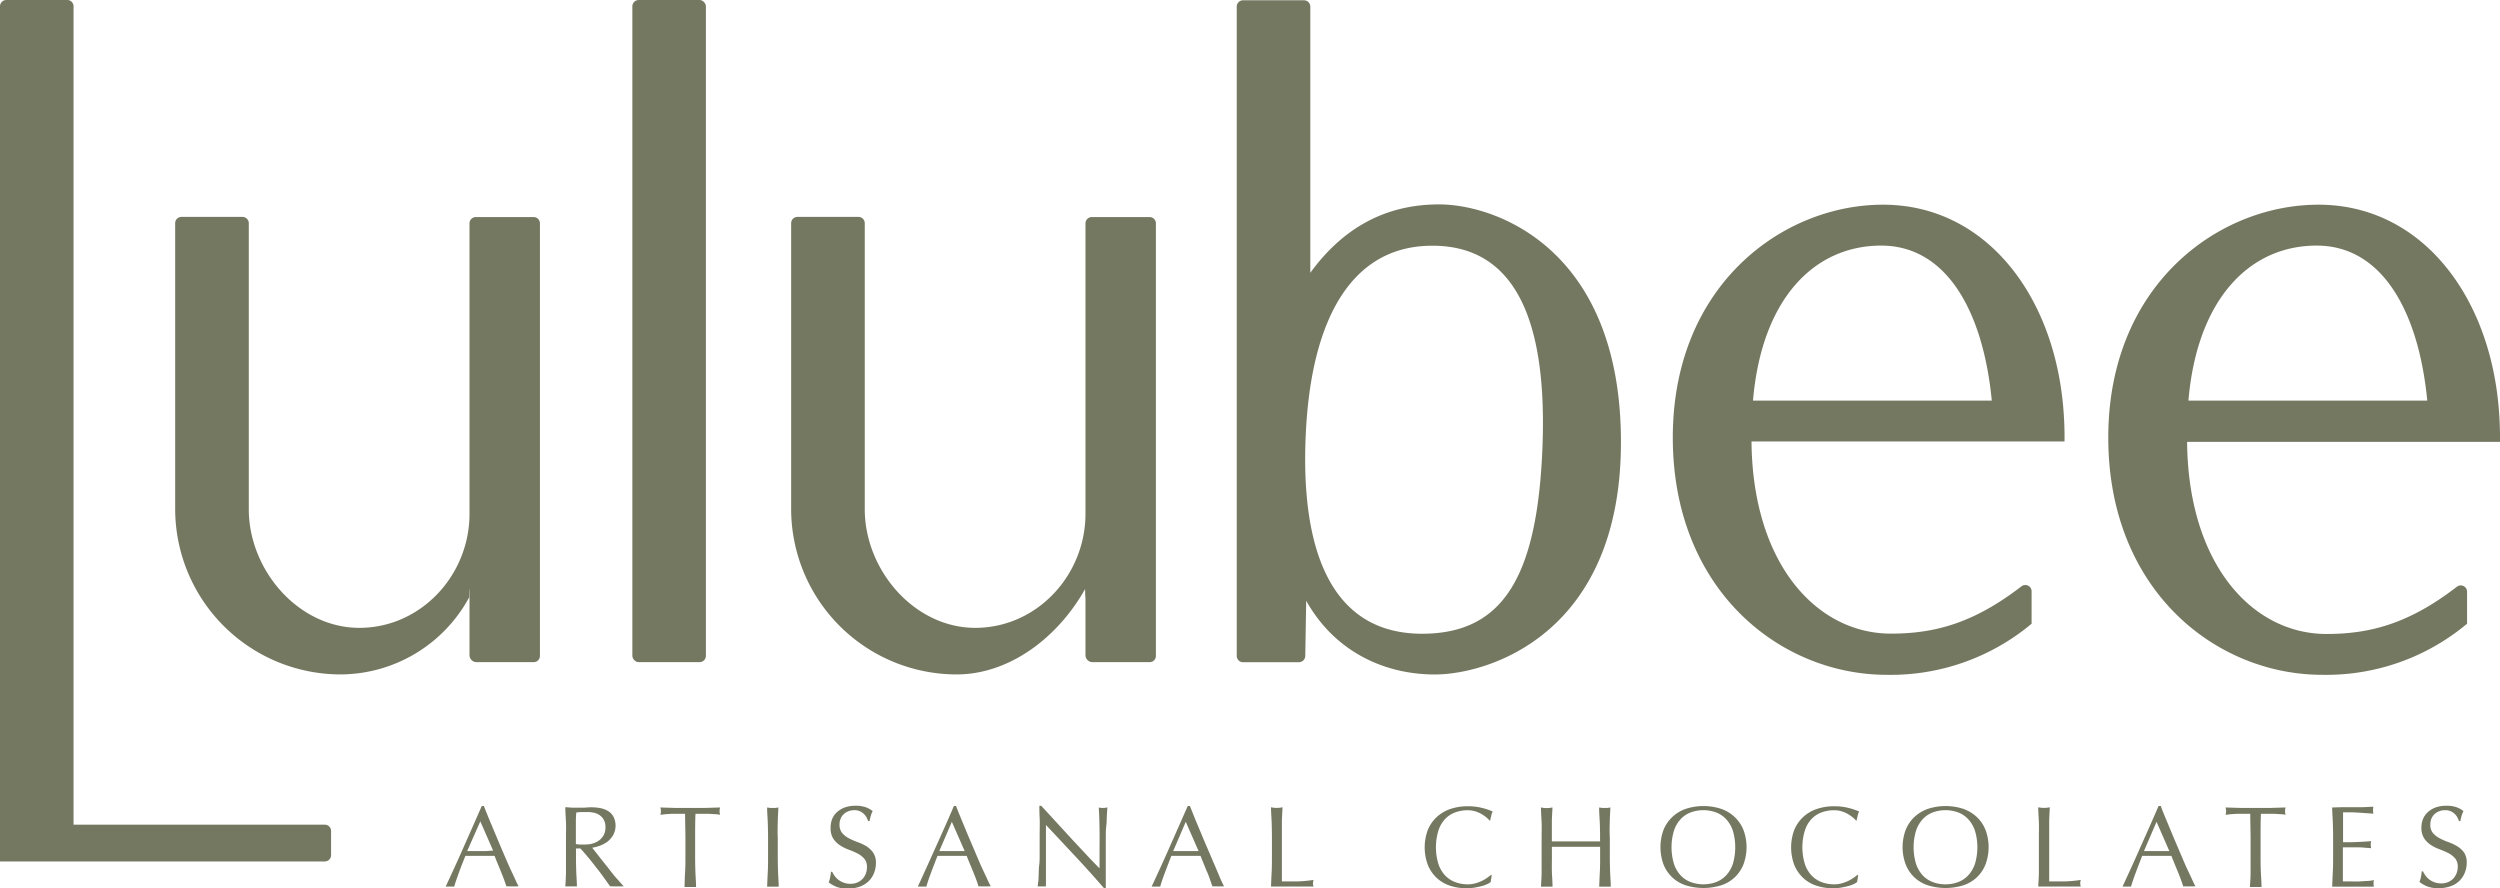 <svg id="Layer_1" data-name="Layer 1" xmlns="http://www.w3.org/2000/svg" viewBox="0 0 432 153.48"><defs><style>.cls-1{fill:#757861;}</style></defs><path class="cls-1" d="M128.12,208.57H84.71V67.16a1.08,1.08,0,0,0-1.08-1.09H73.09A1.09,1.09,0,0,0,72,67.16V214.93h56.12a1.09,1.09,0,0,0,1.09-1.09v-4.18A1.09,1.09,0,0,0,128.12,208.57Z" transform="translate(-72 -66.07)"/><rect class="cls-1" x="109.27" width="12.71" height="114.42" rx="1.09"/><path class="cls-1" d="M271.74,179.38V104.67a1.08,1.08,0,0,0-1.08-1.09l-10,0a1.09,1.09,0,0,0-1.09,1.09v50.19c0,10.5-8.22,19.51-18.72,19.7-10.69.2-19.42-9.87-19.42-20.52V104.64a1.09,1.09,0,0,0-1.09-1.09H209.8a1.09,1.09,0,0,0-1.09,1.09V154a28.61,28.61,0,0,0,28.61,28.61c9,0,17.41-6.25,22.19-14.76,0,0,0,1.46.06,1.47v9.95a1.22,1.22,0,0,0,1.21,1.22l9.88,0A1.08,1.08,0,0,0,271.74,179.38Z" transform="translate(-72 -66.07)"/><path class="cls-1" d="M320.67,101.39c-9.87,0-17,4.61-22.25,11.82v-46a1.09,1.09,0,0,0-1.09-1.09H286.79a1.08,1.08,0,0,0-1.08,1.09V179.41a1.08,1.08,0,0,0,1.08,1.09h9.67a1.1,1.1,0,0,0,1.09-1.07l.16-9.56c4.77,8.56,13.2,12.75,22.25,12.75s32.14-6.81,32.14-40.16S330.54,101.39,320.67,101.39ZM338.55,143c-.83,22.53-6.69,32.57-20.8,32.58-16.88,0-21.14-16.56-20.06-35.48s7.85-31.57,21.81-31.57C333.27,108.51,339.37,120.45,338.55,143Z" transform="translate(-72 -66.07)"/><path class="cls-1" d="M421.3,167.39c-8.29,6.4-15.05,8.17-22.55,8.17-12.75,0-23.9-11.95-24.09-33.2h54.09a60.28,60.28,0,0,0-.26-6.35c-1.84-19.54-13.77-34.57-31.11-34.57s-36.32,13.92-36.32,40.24,18.53,41,37,41a37.94,37.94,0,0,0,25-8.83v-5.54A1.09,1.09,0,0,0,421.3,167.39Zm-24.23-58.88c11.39,0,17.64,11.52,19.11,26.78H374.92C376.41,117.74,385.46,108.51,397.07,108.51Z" transform="translate(-72 -66.07)"/><path class="cls-1" d="M504,142.36h0a60.25,60.25,0,0,0-.27-6.35c-1.84-19.54-13.76-34.57-31.1-34.57s-36.32,13.92-36.32,40.24,18.52,41,37,41a37.92,37.92,0,0,0,25-8.83v-5.54a1.09,1.09,0,0,0-1.75-.86c-8.28,6.4-15.05,8.17-22.55,8.17-12.74,0-23.89-11.95-24.08-33.2H504Zm-31.68-33.85c11.4,0,17.64,11.52,19.11,26.78H450.16C451.66,117.74,460.71,108.51,472.31,108.51Z" transform="translate(-72 -66.07)"/><path class="cls-1" d="M164.22,103.58l-10,0a1.09,1.09,0,0,0-1.09,1.09v50.19c0,10.5-8.22,19.51-18.71,19.7-10.7.2-19.43-9.87-19.43-20.52V104.64a1.09,1.09,0,0,0-1.09-1.09H103.36a1.09,1.09,0,0,0-1.09,1.09V154a28.61,28.61,0,0,0,28.61,28.61,25.39,25.39,0,0,0,22.19-13.31s0-1.44.06-1.44v11.41a1.22,1.22,0,0,0,1.22,1.22l9.87,0a1.08,1.08,0,0,0,1.08-1.09V104.67A1.08,1.08,0,0,0,164.22,103.58Z" transform="translate(-72 -66.07)"/><path class="cls-1" d="M221.71,212.3a8.6,8.6,0,0,0-1.5-.71,10.92,10.92,0,0,1-1.51-.66,3.88,3.88,0,0,1-1.16-.9,2.19,2.19,0,0,1-.47-1.48,2.46,2.46,0,0,1,.19-1,2.06,2.06,0,0,1,.54-.79,2.42,2.42,0,0,1,.81-.51,2.86,2.86,0,0,1,1-.18,2.35,2.35,0,0,1,1,.19,2.57,2.57,0,0,1,.68.47,2.39,2.39,0,0,1,.46.61,6.06,6.06,0,0,1,.27.61h.24a9.52,9.52,0,0,1,.24-1,4.55,4.55,0,0,1,.3-.72,4,4,0,0,0-1.3-.7,5.06,5.06,0,0,0-1.65-.23,5.52,5.52,0,0,0-1.79.27,4.16,4.16,0,0,0-1.37.78,3.3,3.3,0,0,0-.87,1.19,3.92,3.92,0,0,0-.29,1.52A3.32,3.32,0,0,0,216,211a4,4,0,0,0,1.17,1.15,7.51,7.51,0,0,0,1.5.75,14,14,0,0,1,1.51.65,3.88,3.88,0,0,1,1.16.9,2.14,2.14,0,0,1,.47,1.45,3.24,3.24,0,0,1-.2,1.13,2.64,2.64,0,0,1-.57.92,2.57,2.57,0,0,1-.89.61,2.84,2.84,0,0,1-1.19.23,3.23,3.23,0,0,1-1.15-.19,3.41,3.41,0,0,1-.91-.48,3.48,3.48,0,0,1-.66-.67,4.34,4.34,0,0,1-.43-.73h-.23c0,.39-.09.7-.14,1a4.05,4.05,0,0,1-.24.82,5.33,5.33,0,0,0,1.28.75,5.12,5.12,0,0,0,2,.33,6,6,0,0,0,2.06-.33,4.32,4.32,0,0,0,1.54-.93,4,4,0,0,0,.95-1.43,4.55,4.55,0,0,0,.33-1.73,3,3,0,0,0-.46-1.76A4,4,0,0,0,221.71,212.3Z" transform="translate(-72 -66.07)"/><path class="cls-1" d="M160,215.81c-.34-.77-.7-1.61-1.09-2.52s-.77-1.81-1.15-2.72-.77-1.83-1.14-2.72-.72-1.73-1-2.5h-.37q-1.56,3.56-3.09,7c-1,2.29-2.07,4.61-3.15,6.93a5.7,5.7,0,0,1,.74,0,5.54,5.54,0,0,1,.73,0c.18-.61.44-1.38.78-2.32s.73-1.92,1.16-3l1.21,0h2.53l1.3,0c.17.44.35.9.55,1.39l.59,1.43c.19.47.37.92.53,1.36s.28.8.38,1.1a3.23,3.23,0,0,1,.53,0h1.05a3.32,3.32,0,0,1,.53,0c-.17-.32-.4-.78-.67-1.39S160.36,216.59,160,215.81Zm-4-2.68h-1.11c-.35,0-.71,0-1.08,0l-1.08,0L155,208l2.21,5.05Z" transform="translate(-72 -66.07)"/><path class="cls-1" d="M241.58,215.81q-.51-1.16-1.08-2.52c-.39-.9-.77-1.81-1.16-2.72s-.76-1.83-1.13-2.72-.72-1.73-1-2.5h-.38c-1,2.37-2.06,4.71-3.09,7s-2.07,4.61-3.14,6.93a5.54,5.54,0,0,1,.73,0,5.7,5.7,0,0,1,.74,0c.17-.61.43-1.38.78-2.32s.73-1.92,1.15-3l1.22,0h2.53l1.29,0c.17.44.36.9.56,1.39l.59,1.43c.19.47.37.92.53,1.36s.28.8.37,1.1a3.4,3.4,0,0,1,.53,0h1.06a3.4,3.4,0,0,1,.53,0c-.18-.32-.4-.78-.67-1.39Zm-4-2.68h-1.12c-.34,0-.7,0-1.07,0l-1.08,0,2.17-5.05,2.21,5.05Z" transform="translate(-72 -66.07)"/><path class="cls-1" d="M206.4,208.19c0-.85.07-1.71.11-2.59l-.5.08a3.77,3.77,0,0,1-.47,0,3.85,3.85,0,0,1-.48,0l-.5-.08c0,.88.08,1.74.11,2.59s.05,1.7.05,2.57v3.43c0,.88,0,1.74-.05,2.59s-.07,1.69-.11,2.51c.3,0,.63,0,1,0s.66,0,1,0c0-.82-.08-1.66-.11-2.51s-.05-1.71-.05-2.59v-3.43C206.35,209.89,206.37,209,206.4,208.19Z" transform="translate(-72 -66.07)"/><path class="cls-1" d="M178.06,217.29,177,215.93l-1.08-1.35-.93-1.19-.66-.83a7.81,7.81,0,0,0,1.28-.33,5.13,5.13,0,0,0,1.33-.7,4,4,0,0,0,1-1.13,3.45,3.45,0,0,0,.1-3.14,2.68,2.68,0,0,0-.89-1,4.07,4.07,0,0,0-1.33-.53,8.08,8.08,0,0,0-1.59-.16,10.6,10.6,0,0,0-1.14.06c-.37,0-.75,0-1.13,0s-.77,0-1.14,0l-1.13-.08c0,.88.07,1.74.11,2.59s0,1.7,0,2.57v3.43c0,.88,0,1.74,0,2.59s-.07,1.69-.11,2.51c.3,0,.63,0,1,0s.67,0,1,0c0-.82-.08-1.66-.11-2.51s-.05-1.71-.05-2.59v-1.45h.76c.42.43.89,1,1.4,1.6s1,1.26,1.51,1.9.94,1.24,1.34,1.8.71,1,.91,1.25a3.56,3.56,0,0,1,.57,0h1.18a4,4,0,0,1,.6,0c-.19-.19-.43-.46-.74-.82S178.41,217.72,178.06,217.29ZM172.85,212l-.73,0a3.75,3.75,0,0,1-.61-.08v-1.14c0-.71,0-1.43,0-2.15s0-1.44.08-2.17l.78-.07c.3,0,.69,0,1.15,0a5.53,5.53,0,0,1,1.06.11,2.7,2.7,0,0,1,1,.41,2.25,2.25,0,0,1,.75.81,2.58,2.58,0,0,1,.29,1.28,2.74,2.74,0,0,1-.37,1.49,2.82,2.82,0,0,1-.92.93,3.78,3.78,0,0,1-1.23.49A6.5,6.5,0,0,1,172.85,212Z" transform="translate(-72 -66.07)"/><path class="cls-1" d="M193.82,205.68c-.83,0-1.69,0-2.57,0s-1.73,0-2.57,0l-2.57-.08a2.65,2.65,0,0,1,.1.62,2.28,2.28,0,0,1-.1.64c.28,0,.6-.07.95-.1l1.09-.07,1.14,0h1.09c0,1.37.06,2.74.06,4.12v3.43c0,.88,0,1.74-.06,2.59s-.06,1.69-.1,2.51c.3,0,.63,0,1,0s.67,0,1,0c0-.82-.08-1.66-.11-2.51s-.05-1.71-.05-2.59v-3.43c0-1.38,0-2.75.06-4.12h1.08l1.14,0,1.09.07c.36,0,.67.06.95.1a2.2,2.2,0,0,1-.1-.62,2.64,2.64,0,0,1,.1-.64Z" transform="translate(-72 -66.07)"/><path class="cls-1" d="M321.68,207.63a4.61,4.61,0,0,1,1.76-1.17,6.16,6.16,0,0,1,2.18-.38,4.5,4.5,0,0,1,1.31.19,5.33,5.33,0,0,1,1.08.47,5.72,5.72,0,0,1,.83.58,4.21,4.21,0,0,1,.56.54l.12,0c0-.22.09-.48.16-.8a2.68,2.68,0,0,1,.26-.76,10.79,10.79,0,0,0-1.92-.64,10,10,0,0,0-2.4-.27,9.39,9.39,0,0,0-3,.47,6.64,6.64,0,0,0-2.36,1.4,6.36,6.36,0,0,0-1.54,2.24,8.69,8.69,0,0,0,0,6,6.39,6.39,0,0,0,1.52,2.25,6.11,6.11,0,0,0,2.3,1.36,9.06,9.06,0,0,0,2.91.45,8,8,0,0,0,1.41-.12q.68-.12,1.23-.27a5.22,5.22,0,0,0,.93-.34,2.27,2.27,0,0,0,.57-.35l.18-1.17-.08-.08-.69.51a7.05,7.05,0,0,1-.91.54,7.69,7.69,0,0,1-1.12.42,4.58,4.58,0,0,1-1.32.18,6,6,0,0,1-2.18-.38,4.7,4.7,0,0,1-1.76-1.16,5.48,5.48,0,0,1-1.16-2,9.95,9.95,0,0,1,0-5.72A5.39,5.39,0,0,1,321.68,207.63Z" transform="translate(-72 -66.07)"/><path class="cls-1" d="M449.75,215.81q-.51-1.16-1.08-2.52c-.39-.9-.77-1.81-1.16-2.72l-1.13-2.72c-.38-.9-.72-1.73-1-2.5H445q-1.54,3.56-3.09,7c-1,2.29-2.07,4.61-3.14,6.93a5.54,5.54,0,0,1,.73,0,5.7,5.7,0,0,1,.74,0c.17-.61.43-1.38.78-2.32s.73-1.92,1.15-3l1.22,0h2.53l1.29,0,.56,1.39.59,1.43c.19.47.37.92.53,1.36s.28.8.37,1.1a3.4,3.4,0,0,1,.53,0h1.06a3.4,3.4,0,0,1,.53,0c-.18-.32-.4-.78-.67-1.39Zm-4-2.68h-1.12c-.34,0-.7,0-1.07,0l-1.08,0,2.17-5.05,2.21,5.05Z" transform="translate(-72 -66.07)"/><path class="cls-1" d="M464.28,205.68c-.83,0-1.69,0-2.57,0s-1.73,0-2.57,0l-2.56-.08a3.14,3.14,0,0,1,.09.62,2.65,2.65,0,0,1-.09.64c.27,0,.59-.07.94-.1l1.1-.07,1.13,0h1.09c0,1.37.06,2.74.06,4.12v3.43c0,.88,0,1.74,0,2.59s-.07,1.69-.11,2.51c.3,0,.63,0,1,0s.68,0,1,0c0-.82-.07-1.66-.11-2.51s-.05-1.71-.05-2.59v-3.43c0-1.38,0-2.75.06-4.12h1.09l1.13,0,1.1.07c.35,0,.67.06.94.1a2.64,2.64,0,0,1-.1-.62,3.25,3.25,0,0,1,.1-.64Z" transform="translate(-72 -66.07)"/><path class="cls-1" d="M428.81,218.38c-.87,0-1.77,0-2.71,0,0-1,0-2.06,0-3.29s0-2.68,0-4.36c0-.87,0-1.73,0-2.57s.07-1.71.11-2.59l-.5.08a5.77,5.77,0,0,1-1,0l-.5-.08c0,.88.08,1.74.11,2.59s0,1.7,0,2.57v3.43c0,.88,0,1.74,0,2.59s-.07,1.69-.11,2.51c.64,0,1.26,0,1.85,0h3.67c.61,0,1.22,0,1.83,0a2.08,2.08,0,0,1-.1-.54,2.66,2.66,0,0,1,.1-.6A23.81,23.81,0,0,1,428.81,218.38Z" transform="translate(-72 -66.07)"/><path class="cls-1" d="M482.23,218.15a7.82,7.82,0,0,1-1.12.15c-.43,0-.89.06-1.38.08s-1,0-1.48,0h-1.4c0-.25,0-.62,0-1.11s0-1.12,0-1.87v-2c0-.21,0-.38,0-.52v-.39h1l1.3,0c.45,0,.91,0,1.37.05s.86.06,1.21.1a3.05,3.05,0,0,1-.06-.6,3.18,3.18,0,0,1,.06-.62l-.93.07-1.07.06-1.27.05-1.58,0v-1.12c0-.49,0-1,0-1.51s0-.93,0-1.31,0-.79,0-1.22c.66,0,1.21,0,1.68,0l1.28.07,1.12.08,1.16.08a3,3,0,0,1,0-1.2l-1.77.08c-.58,0-1.17,0-1.77,0s-1.19,0-1.78,0L475,205.6c0,.86.08,1.7.11,2.55s.05,1.72.05,2.59v3.43c0,.88,0,1.74-.05,2.58s-.07,1.69-.11,2.54c.61,0,1.22,0,1.81,0h3.62c.59,0,1.19,0,1.78,0a1.81,1.81,0,0,1-.06-.52c0-.09,0-.19,0-.31A2.87,2.87,0,0,1,482.23,218.15Z" transform="translate(-72 -66.07)"/><path class="cls-1" d="M496.6,212.3a8.36,8.36,0,0,0-1.51-.71,10.28,10.28,0,0,1-1.5-.66,3.93,3.93,0,0,1-1.17-.9,2.19,2.19,0,0,1-.46-1.48,2.64,2.64,0,0,1,.18-1,2.31,2.31,0,0,1,.54-.79,2.57,2.57,0,0,1,.82-.51,2.8,2.8,0,0,1,1-.18,2.28,2.28,0,0,1,1,.19,2.47,2.47,0,0,1,.69.47,2.64,2.64,0,0,1,.46.61,6.06,6.06,0,0,1,.27.61h.23a9.52,9.52,0,0,1,.24-1,4.55,4.55,0,0,1,.3-.72,4.07,4.07,0,0,0-1.29-.7,5.16,5.16,0,0,0-1.66-.23,5.56,5.56,0,0,0-1.79.27,4.21,4.21,0,0,0-1.36.78,3.3,3.3,0,0,0-.87,1.19,3.75,3.75,0,0,0-.3,1.52,3.32,3.32,0,0,0,.47,1.87,4,4,0,0,0,1.16,1.15,7.87,7.87,0,0,0,1.51.75,13,13,0,0,1,1.5.65,3.8,3.8,0,0,1,1.17.9,2.14,2.14,0,0,1,.47,1.45,3.24,3.24,0,0,1-.2,1.13,3,3,0,0,1-.57.92,2.61,2.61,0,0,1-.9.61,2.79,2.79,0,0,1-1.18.23,3.28,3.28,0,0,1-1.16-.19,3.35,3.35,0,0,1-.9-.48,3.48,3.48,0,0,1-.66-.67,4.34,4.34,0,0,1-.43-.73h-.24c0,.39-.08.7-.13,1a4.14,4.14,0,0,1-.25.82,5.62,5.62,0,0,0,1.29.75,5.12,5.12,0,0,0,2,.33,6,6,0,0,0,2.06-.33,4,4,0,0,0,2.49-2.36,4.55,4.55,0,0,0,.33-1.73,3,3,0,0,0-.47-1.76A4,4,0,0,0,496.6,212.3Z" transform="translate(-72 -66.07)"/><path class="cls-1" d="M413.56,207.22a6.73,6.73,0,0,0-2.36-1.4,9.94,9.94,0,0,0-6,0,6.64,6.64,0,0,0-2.36,1.4,6.21,6.21,0,0,0-1.53,2.24,8.54,8.54,0,0,0,0,6,6.16,6.16,0,0,0,1.53,2.25,6.28,6.28,0,0,0,2.36,1.36,10.36,10.36,0,0,0,6,0,6.36,6.36,0,0,0,2.36-1.36,6.28,6.28,0,0,0,1.53-2.25,8.54,8.54,0,0,0,0-6A6.33,6.33,0,0,0,413.56,207.22Zm-.29,8.12a5.49,5.49,0,0,1-1.17,2,4.67,4.67,0,0,1-1.75,1.16,6,6,0,0,1-2.18.38,5.91,5.91,0,0,1-2.16-.38,4.7,4.7,0,0,1-1.76-1.16,5.62,5.62,0,0,1-1.16-2,9.95,9.95,0,0,1,0-5.72,5.53,5.53,0,0,1,1.16-2,4.61,4.61,0,0,1,1.76-1.17,6.13,6.13,0,0,1,2.16-.38,6.2,6.2,0,0,1,2.18.38,4.57,4.57,0,0,1,1.75,1.17,5.41,5.41,0,0,1,1.17,2,9.95,9.95,0,0,1,0,5.72Z" transform="translate(-72 -66.07)"/><path class="cls-1" d="M350.17,208.19c0-.85.07-1.71.11-2.59l-.5.08a3.85,3.85,0,0,1-.48,0,3.62,3.62,0,0,1-.47,0l-.5-.08c0,.88.07,1.74.11,2.59s.05,1.7.05,2.57v.7l-2.09,0c-.67,0-1.36,0-2.08,0s-1.41,0-2.08,0l-2.08,0v-.7c0-.87,0-1.73,0-2.57s.07-1.71.11-2.59l-.5.08a5.77,5.77,0,0,1-1,0l-.49-.08c0,.88.07,1.74.11,2.59s0,1.7,0,2.57v3.43c0,.88,0,1.74,0,2.59s-.07,1.69-.11,2.51c.3,0,.63,0,1,0s.67,0,1,0c0-.82-.08-1.66-.11-2.51s0-1.71,0-2.59V212.4l2.08,0h4.16l2.09,0v1.79c0,.88,0,1.74-.05,2.59s-.07,1.69-.11,2.51c.3,0,.63,0,1,0s.67,0,1,0c0-.82-.08-1.66-.11-2.51s-.05-1.71-.05-2.59v-3.43C350.12,209.89,350.14,209,350.17,208.19Z" transform="translate(-72 -66.07)"/><path class="cls-1" d="M282,215.81q-.51-1.16-1.08-2.52c-.39-.9-.78-1.81-1.16-2.72s-.76-1.83-1.14-2.72l-1-2.5h-.38q-1.56,3.56-3.09,7c-1,2.29-2.07,4.61-3.15,6.93a5.8,5.8,0,0,1,.74,0,5.7,5.7,0,0,1,.74,0c.17-.61.43-1.38.78-2.32s.73-1.92,1.15-3l1.22,0h2.53l1.29,0c.17.44.36.9.56,1.39s.39,1,.59,1.43.37.92.52,1.36.29.8.38,1.1a3.32,3.32,0,0,1,.53,0H283a3.2,3.2,0,0,1,.52,0c-.17-.32-.39-.78-.66-1.39Zm-4-2.68h-1.12c-.34,0-.7,0-1.07,0l-1.08,0,2.17-5.05,2.21,5.05Z" transform="translate(-72 -66.07)"/><path class="cls-1" d="M296.21,218.38q-1.29,0-2.7,0c0-1,0-2.06,0-3.29s0-2.68,0-4.36c0-.87,0-1.73,0-2.57s.08-1.71.11-2.59l-.49.08a5.77,5.77,0,0,1-1,0l-.5-.08c0,.88.08,1.74.11,2.59s.05,1.7.05,2.57v3.43c0,.88,0,1.74-.05,2.59s-.07,1.69-.11,2.51c.64,0,1.25,0,1.84,0h3.68c.61,0,1.22,0,1.83,0a2.08,2.08,0,0,1-.1-.54,2.66,2.66,0,0,1,.1-.6A23.8,23.8,0,0,1,296.21,218.38Z" transform="translate(-72 -66.07)"/><path class="cls-1" d="M261.87,205.6c.07,1.17.11,2.42.13,3.74s0,2.68,0,4.07v2.71c-.61-.61-1.33-1.35-2.14-2.22l-2.59-2.77-2.75-3c-.92-1-1.79-1.95-2.6-2.82h-.32c0,.45,0,1.13.05,2.05s0,2,0,3.28c0,.44,0,.94,0,1.5s0,1.13,0,1.71,0,1.17-.08,1.75-.06,1.13-.09,1.63,0,.92-.09,1.28a6.32,6.32,0,0,1-.09.74,5.7,5.7,0,0,1,.74,0,5.18,5.18,0,0,1,.7,0,5.26,5.26,0,0,1,0-.61c0-.3,0-.64,0-1s0-.83,0-1.3,0-.92,0-1.37,0-.89,0-1.3,0-.75,0-1c0-1.08,0-1.93,0-2.55s0-1.12,0-1.5l5.18,5.53q2.58,2.77,4.88,5.43h.28v-.66c0-.32,0-.69,0-1.12s0-.9,0-1.4,0-1,0-1.48,0-1,0-1.42v-1.19c0-.39,0-.9,0-1.54s0-1.28.09-2,.06-1.29.1-1.87.06-1,.09-1.32a2.64,2.64,0,0,1-.64.1A2.72,2.72,0,0,1,261.87,205.6Z" transform="translate(-72 -66.07)"/><path class="cls-1" d="M385,207.63a4.57,4.57,0,0,1,1.75-1.17,6.22,6.22,0,0,1,2.19-.38,4.55,4.55,0,0,1,1.31.19,5.33,5.33,0,0,1,1.08.47,7.08,7.08,0,0,1,.83.58,4.21,4.21,0,0,1,.56.54l.12,0c0-.22.09-.48.16-.8a2.68,2.68,0,0,1,.26-.76,10.79,10.79,0,0,0-1.92-.64,10,10,0,0,0-2.4-.27,9.35,9.35,0,0,0-3,.47,6.55,6.55,0,0,0-2.36,1.4,6.36,6.36,0,0,0-1.54,2.24,8.69,8.69,0,0,0,0,6,6.39,6.39,0,0,0,1.52,2.25,6.11,6.11,0,0,0,2.3,1.36,9.06,9.06,0,0,0,2.91.45,8,8,0,0,0,1.41-.12q.67-.12,1.23-.27a5.22,5.22,0,0,0,.93-.34,2.27,2.27,0,0,0,.57-.35l.18-1.17-.08-.08-.69.51a7.81,7.81,0,0,1-.91.54,8.16,8.16,0,0,1-1.12.42,4.63,4.63,0,0,1-1.32.18,6,6,0,0,1-2.19-.38,4.67,4.67,0,0,1-1.75-1.16,5.34,5.34,0,0,1-1.16-2,9.95,9.95,0,0,1,0-5.72A5.26,5.26,0,0,1,385,207.63Z" transform="translate(-72 -66.07)"/><path class="cls-1" d="M371.72,207.22a6.55,6.55,0,0,0-2.36-1.4,9.91,9.91,0,0,0-6,0,6.55,6.55,0,0,0-2.36,1.4,6.36,6.36,0,0,0-1.54,2.24,8.69,8.69,0,0,0,0,6,6.31,6.31,0,0,0,1.54,2.25,6.2,6.2,0,0,0,2.36,1.36,10.33,10.33,0,0,0,6,0,6.2,6.2,0,0,0,2.36-1.36,6.31,6.31,0,0,0,1.54-2.25,8.54,8.54,0,0,0,0-6A6.36,6.36,0,0,0,371.72,207.22Zm-.28,8.12a5.49,5.49,0,0,1-1.17,2,4.67,4.67,0,0,1-1.75,1.16,6.41,6.41,0,0,1-4.35,0,4.67,4.67,0,0,1-1.75-1.16,5.34,5.34,0,0,1-1.16-2,9.95,9.95,0,0,1,0-5.72,5.26,5.26,0,0,1,1.16-2,4.57,4.57,0,0,1,1.75-1.17,6.41,6.41,0,0,1,4.35,0,4.57,4.57,0,0,1,1.75,1.17,5.41,5.41,0,0,1,1.17,2,10.18,10.18,0,0,1,0,5.72Z" transform="translate(-72 -66.07)"/></svg>